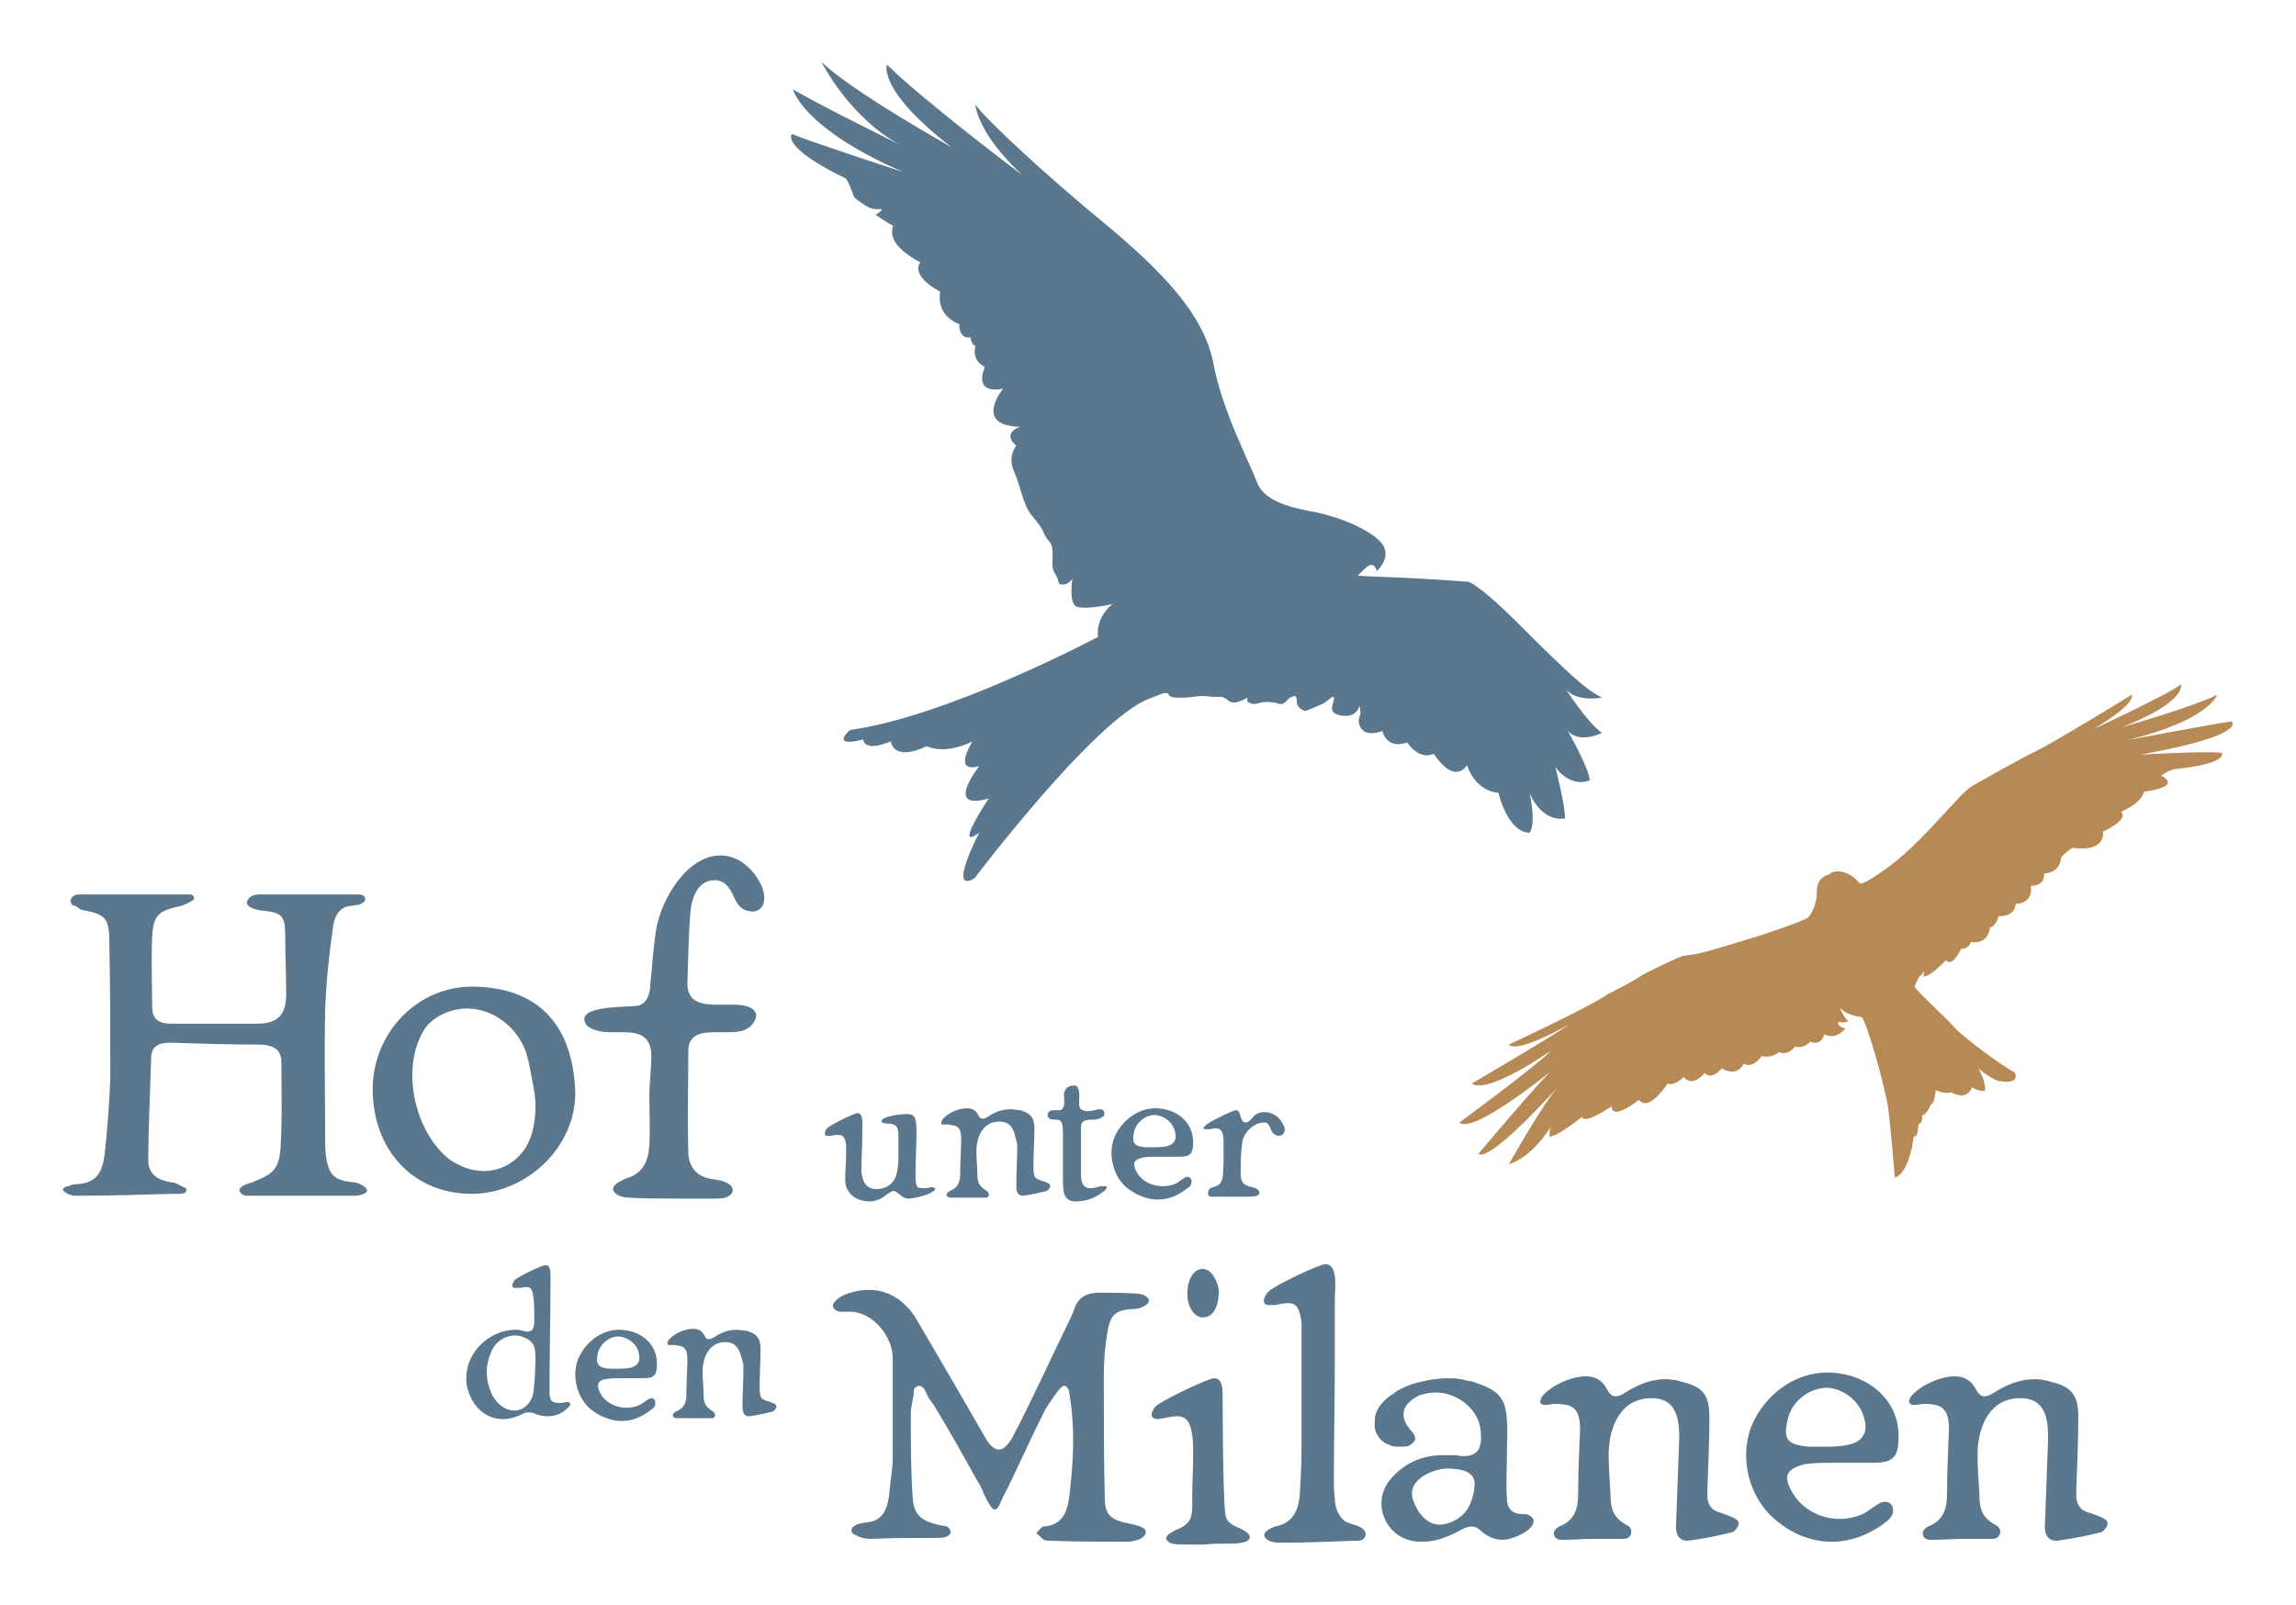 <?xml version="1.0" encoding="utf-8"?>
<svg xmlns="http://www.w3.org/2000/svg" xmlns:xlink="http://www.w3.org/1999/xlink" version="1.1" id="Layer_1" x="0px" y="0px" width="241.5px" height="168.9px" viewBox="0 0 241.5 168.9" style="enable-background:new 0 0 241.5 168.9;" xml:space="preserve">
<style type="text/css">
	.st0{fill:#5A778D;}
	.st1{fill:#B68955;}
</style>
<g>
	<g>
		<path class="st0" d="M93.5,157.5c0.1-1.2,0.3-2.5,0.4-3.7c0-3.6,0-7.3,0-10.9c0-2.3-2.1-4.9-4.5-4.9c-0.1,0-0.2,0-0.3,0    c-0.3,0-0.5,0-0.8,0c-0.4-0.1-0.9-0.4-0.6-0.9c0.6-1,2.6-1.4,3.7-1.4c2,0,3.8,1.1,5,3.1c2.4,4.1,4.8,8.2,7.2,12.4    c0.5,0.9,1,1.3,1.5,1.3c0.4,0,0.9-0.4,1.4-1.3c2-3.8,3.8-7.8,5.7-11.7c0.3-0.6,0.6-1.2,0.8-1.8c0.4-1.2,1.3-1.7,2.6-1.7    c1.4,0,2.7,0,4,0.1c0.3,0,0.6,0.1,0.8,0.2c0.2,0.1,0.6,0.4,0.4,0.7c-0.2,0.4-1,0.7-1.4,0.7c-2,0.1-2.6,0.5-2.9,2.4    c-0.3,1.6-0.4,3.2-0.4,4.8c0,4.2,0,8.4,0.1,12.6c0,1.9,0.6,2.4,2.6,2.8c0.4,0.1,1.9,0.3,1.7,1c-0.2,0.7-1.4,0.9-2,0.9    c-2.7,0-5.3,0-8-0.1c-0.2,0-0.5,0-0.7-0.1c-0.3-0.2-0.5-0.5-0.8-0.7c0.2-0.2,0.5-0.6,0.7-0.7c2.1-0.1,2.6-1.6,2.8-3.4    c0.4-3.4,0.6-6.9,0-10.4c0-0.3-0.1-1-0.6-1c-0.4,0-1.7,2.1-1.9,2.4c-1.6,3.1-3,6.4-4.6,9.5c-0.1,0.3-0.3,0.7-0.5,1    c-0.1,0.1-0.2,0.1-0.3,0.1c-0.2,0-0.4-0.3-0.5-0.5c-0.2-0.3-0.4-0.7-0.6-1.1c-0.2-0.5-0.4-1-0.7-1.4c-1.5-2.7-3-5.4-4.6-8    c-0.3-0.4-0.6-0.8-0.8-1.3c-0.1-0.3-0.4-0.7-0.7-0.7c-0.1,0-0.2,0-0.3,0.1c-0.3,0.1-0.3,0.5-0.3,0.8c-0.1,0.7-0.3,1.4-0.3,2    c0,3,0,6,0.2,8.9c0.1,1.7,0.9,2.4,2.6,2.8c0.3,0.1,0.7,0.1,1,0.2c0.2,0.1,0.4,0.4,0.4,0.6c0,0.2-0.3,0.4-0.5,0.5    c-0.4,0.1-0.8,0.1-1.2,0.1c-2.2,0-4.5,0-6.7,0.1c-0.5,0-1-0.1-1.4-0.3c-0.2-0.1-0.5-0.2-0.6-0.4c-0.1-0.2,0-0.5,0.2-0.6    c0.5-0.4,1.2-0.4,1.8-0.5C92.9,159.8,93.3,158.7,93.5,157.5z"/>
		<path class="st0" d="M127.7,145c0.8,0,0.9,0.9,0.9,1.8c0,0,0,10.7,0.3,12.6c0.1,0.5,0.3,0.7,0.7,1c0.5,0.3,1.5,0.6,1.8,1.1    c0.4,0.9-1.6,0.9-2,0.9c-1,0-1.9,0-2.8,0.1c-0.3,0-0.8,0-1.4,0c-1,0-2.1,0-2.3-0.3c-0.2-0.2-0.3-0.3-0.2-0.5    c0.1-0.3,0.6-0.5,0.9-0.7c0.5-0.2,1-0.4,1.4-0.9c0.5-0.6,0.4-1.7,0.4-2.5c0-1.5,0.1-3.1,0.1-4.6c0-0.7,0-1.4-0.1-2    c-0.2-1.4-0.6-2-1.6-2c-0.4,0-0.9,0.1-1.4,0.2c-0.2,0-0.4,0.1-0.6,0.1c-0.3,0-0.5-0.1-0.6-0.2c-0.2-0.3,0.1-0.9,0.4-1.2    C122.5,147.2,127.1,145,127.7,145z M126.5,133.5c1,0,1.6,1.4,1.7,2.3c0,1.1-0.3,2.8-1.7,2.8c-0.9,0-1.7-1.2-1.6-2.7    C124.9,134.9,125.4,133.5,126.5,133.5z"/>
		<path class="st0" d="M133.6,137.3c-0.3,0-0.5,0-0.6-0.2c-0.2-0.3,0.1-0.9,0.4-1.2c0.7-0.7,5.4-2.9,6-2.9c1.4,0,1,2.7,1,3.6    c0,2.2,0,4.4,0,6.5c0,4.1-0.1,8.3-0.1,12.5c0,0.7,0,1.3,0.1,2c0,0.9,0.3,1.8,1,2.4c0.6,0.4,1.5,0.4,2,0.9c0.3,0.3,0.3,0.6,0.1,0.9    c-0.2,0.3-0.5,0.3-0.8,0.3c-0.1,0-0.3,0-0.4,0c-2.4,0.1-4.9,0.2-7.4,0.2c-0.6,0-1.3,0-1.7-0.4c-0.7-0.6,0.4-1.1,0.9-1.3    c1.8-0.3,2.4-1.6,2.6-3.1c0.1-1.7,0.2-3.4,0.2-5.1c0-3.8,0-12.7,0-13.3c-0.2-1.4-0.5-2-1.4-2c-0.4,0-0.9,0.1-1.4,0.2    C134,137.3,133.8,137.3,133.6,137.3z"/>
		<path class="st0" d="M146.6,146.6c0,0,0.1,0,0.1-0.1c0.9-0.6,2-1,3.1-1.2h0c0.3-0.1,0.6-0.1,1-0.2c0,0,0.1,0,0.1,0h0.1    c0.5-0.1,1-0.1,1.4-0.1c0.4,0,0.8,0,1.2,0.1c0.1,0,0.3,0,0.4,0.1c0,0,0.3,0,0.4,0.1c0.1,0,0.2,0,0.3,0c2.4,0.8,3.7,1.3,3.8,4.2    c0.1,1.2,0,2.4,0,3.6c0,1.5-0.1,3,0,4.5c0,1.2,0.6,1.7,1.8,1.7h0.1c0.2,0,0.5,0.1,0.7,0.3c0.1,0.1,0.2,0.2,0.2,0.3    c0,0.1,0,0.1,0,0.2c-0.1,1-2.3,1.9-3.2,1.9s-1.6-0.3-2.4-1c-0.3-0.3-0.6-0.4-0.9-0.4c-0.3,0-0.7,0.1-1,0.3    c-1.3,0.7-2.7,1.3-4.1,1.3c-0.4,0-0.8,0-1.2-0.1c-2.9-0.6-4.2-4.1-2.3-6.4c1.4-1.7,3.3-2.6,5.5-2.6c0.3,0,0.6,0,0.9,0    c0.1,0,0.3,0,0.4,0c0.3,0,0.6,0.1,0.9,0.1c1.6,0,2.1-0.9,1.8-3c-0.4-2.2-2.6-3.7-4.7-3.7c-0.6,0-1.1,0.1-1.7,0.3    c-1.9,0.9-2.2,2.3-0.8,3.8c0.6,0.7,0.4,1.1-0.3,1.5c-0.2,0.1-0.6,0.1-1,0.1c-0.3,0-0.6,0-0.9-0.1c0,0-0.1,0-0.1-0.1    c-0.6-0.1-1-0.5-1.3-1c-0.2-0.3-0.3-0.6-0.3-0.9c0,0,0,0,0-0.1v-0.5c0-0.7,0.3-1.4,0.8-1.9C145.6,147.3,146.1,146.9,146.6,146.6z     M148.6,157.7c0.4,1.3,1.4,2.7,2.8,2.7c1.1,0,2.4-0.7,3-1.7c0.4-0.7,0.7-1.7,0.7-2.6c0-1.5-1.9-1.6-3-1.6    C150.6,154.6,148,155.7,148.6,157.7z"/>
		<path class="st0" d="M173.7,147.1c-3.2,0-4.4,2.9-4.5,5.7c0,1.4,0.1,2.9,0.2,4.4c0,1.6,0.3,2.5,1.8,3.3c0.6,0.3,0.5,1.3-0.3,1.4    c-0.4,0-0.7,0-1.1,0c-0.7,0-1.4,0-2.1,0c-1.1,0-2.2,0.1-3.3,0.1c-0.3,0-0.7,0-0.9-0.4c-0.2-0.4,0.1-0.8,0.5-1c1.8-0.7,2-2.1,2-3.7    c0-2.2,0.1-4.4,0.2-6.5c0-1.2-0.2-2.4-1.5-2.6c-0.4-0.1-0.8-0.1-1.2-0.1c-0.3,0-0.5,0.1-0.8,0.1c-0.1,0-0.3,0-0.4,0    c-0.2-0.1-0.3-0.2-0.3-0.3c0-0.2,0.1-0.5,0.3-0.7c1-1.1,3-2,4.5-2c1,0,1.7,0.4,2.2,1.3c0.3,0.6,0.6,0.8,0.9,0.8    c0.3,0,0.6-0.1,0.9-0.3c1.4-0.9,2.8-1.5,4.4-1.5c0.6,0,1.2,0.1,1.8,0.3c2.1,0.5,2.8,1.4,2.8,3.6c0,2.4-0.1,4.9-0.2,7.4    c0,0.6-0.1,1.4,0.2,1.9c0.3,0.6,0.7,0.7,1.3,0.9c0.5,0.2,1.3,0.4,1.7,0.8c0.3,0.4-0.3,1.1-0.6,1.2c-1.6,0.4-3.1,0.7-4.7,0.9    c-1.1,0-1.3-1-1.2-1.9c0.1-2.7,0.2-5.4,0.3-8.1C176.7,149.7,176.6,147.1,173.7,147.1z"/>
		<path class="st0" d="M188.4,156.8c1,1.9,3,3,5.1,3c0.9,0,1.8-0.2,2.6-0.6c0.4-0.2,1.1-0.8,1.7-1.1c0.2-0.1,0.4-0.1,0.5-0.1    c0.6,0,0.9,0.5,0.8,1.2c-0.1,0.3-0.4,0.7-0.7,0.9c-1.8,1.4-3.8,2.1-5.7,2.1c-2,0-4-0.7-5.7-2.1c-3-2.3-4.1-6.6-2.8-10    c1.3-3.2,4.4-5.7,8-5.7c3.8,0,7.5,2.5,7.5,6.7c0,2.3-0.6,2.8-2.8,2.8h-3.7c-0.3,0-0.5,0-0.8,0c-0.9,0-1.8,0-2.8,0.2    C187.9,154.6,187.6,155.3,188.4,156.8z M190.3,152.2c0.5,0,1,0,1.5,0c0.9,0,1.7,0,2.6-0.2c1.5-0.3,2.1-1.3,1.7-2.7    c-0.4-1.8-2.1-3.2-3.9-3.3c-1.8,0-3.6,1.3-4.1,3.1C187.5,151.4,187.9,152,190.3,152.2z"/>
		<path class="st0" d="M212.5,147.1c-3.2,0-4.4,2.9-4.5,5.7c0,1.4,0.1,2.9,0.2,4.4c0,1.6,0.3,2.5,1.8,3.3c0.6,0.3,0.5,1.3-0.3,1.4    c-0.4,0-0.7,0-1.1,0c-0.7,0-1.4,0-2.1,0c-1.1,0-2.2,0.1-3.3,0.1c-0.3,0-0.7,0-0.9-0.4c-0.2-0.4,0.1-0.8,0.5-1c1.8-0.7,2-2.1,2-3.7    c0-2.2,0.1-4.4,0.2-6.5c0-1.2-0.2-2.4-1.5-2.6c-0.4-0.1-0.8-0.1-1.2-0.1c-0.3,0-0.5,0.1-0.8,0.1c-0.1,0-0.3,0-0.4,0    c-0.2-0.1-0.3-0.2-0.3-0.3c0-0.2,0.1-0.5,0.3-0.7c1-1.1,3-2,4.5-2c1,0,1.7,0.4,2.2,1.3c0.3,0.6,0.6,0.8,0.9,0.8    c0.3,0,0.6-0.1,0.9-0.3c1.4-0.9,2.8-1.5,4.4-1.5c0.6,0,1.2,0.1,1.8,0.3c2.1,0.5,2.8,1.4,2.8,3.6c0,2.4-0.1,4.9-0.2,7.4    c0,0.6-0.1,1.4,0.2,1.9c0.3,0.6,0.7,0.7,1.3,0.9c0.5,0.2,1.3,0.4,1.7,0.8c0.3,0.4-0.3,1.1-0.6,1.2c-1.6,0.4-3.1,0.7-4.7,0.9    c-1.1,0-1.3-1-1.2-1.9c0.1-2.7,0.2-5.4,0.3-8.1C215.5,149.7,215.4,147.1,212.5,147.1z"/>
	</g>
	<g>
		<path class="st0" d="M54.2,139.9c0.2,0,0.5,0,0.7,0.1c0.2,0,0.4,0.1,0.5,0.1c0.6,0,0.8-0.3,0.8-1.2c0-0.4,0-2-0.1-2.4    c-0.1-0.8-0.2-1.1-0.8-1.1c-0.2,0-0.4,0.1-0.8,0.1c-0.1,0-0.2,0-0.3,0s-0.2,0-0.3-0.1c-0.1-0.2,0.1-0.5,0.2-0.7    c0.4-0.4,2.9-1.6,3.3-1.6c0.4,0,0.5,0.5,0.5,0.9c0,0.5,0,1,0,1.5c0,3.4-0.1,6.9-0.1,10.3c0,0.3,0,0.6,0,0.9    c0.1,0.9,0.5,0.9,1.3,0.9c0.1,0,0.4-0.1,0.6-0.1c0.1,0,0.2,0,0.2,0.1c0.3,0.2-0.3,0.6-0.5,0.8c-0.5,0.4-1.1,0.6-1.8,0.6    c-0.5,0-1-0.1-1.4-0.3c-0.2-0.1-0.4-0.1-0.6-0.1c-0.2,0-0.4,0-0.5,0.1c-0.8,0.4-1.5,0.6-2.2,0.6c-1.8,0-3.3-1.3-3.8-3.5    C48.6,142.4,51.5,139.9,54.2,139.9z M51.7,146.6c0.4,0.9,1.3,1.8,2.4,1.8c0.9,0,1.8-0.7,2-1.9c0.1-0.9,0.2-1.8,0.2-2.7    c0-0.8,0.2-2.1-0.5-2.7c-0.5-0.4-1.1-0.6-1.6-0.6c-1.1,0-2.2,0.7-2.6,1.9C51,143.9,51.1,145.3,51.7,146.6z"/>
		<path class="st0" d="M63.1,146.5c0.5,1,1.6,1.6,2.8,1.6c0.5,0,1-0.1,1.4-0.3c0.2-0.1,0.6-0.4,0.9-0.6c0.1,0,0.2-0.1,0.3-0.1    c0.3,0,0.5,0.3,0.4,0.7c0,0.2-0.2,0.4-0.4,0.5c-1,0.8-2,1.2-3.1,1.2c-1.1,0-2.1-0.4-3.1-1.1c-1.6-1.2-2.2-3.6-1.5-5.4    c0.7-1.7,2.4-3.1,4.3-3.1c2.1,0,4,1.3,4,3.6c0,1.2-0.3,1.5-1.5,1.5h-2c-0.1,0-0.3,0-0.4,0c-0.5,0-1,0-1.5,0.1    C62.9,145.2,62.7,145.7,63.1,146.5z M64.1,144c0.3,0,0.5,0,0.8,0c0.5,0,0.9,0,1.4-0.1c0.8-0.2,1.1-0.7,0.9-1.5    c-0.2-1-1.1-1.7-2.1-1.8c-1,0-1.9,0.7-2.2,1.7C62.6,143.5,62.9,143.9,64.1,144z"/>
		<path class="st0" d="M76.3,141.2c-1.7,0-2.4,1.6-2.4,3.1c0,0.8,0.1,1.6,0.1,2.4c0,0.9,0.2,1.3,1,1.8c0.3,0.2,0.3,0.7-0.1,0.7    c-0.2,0-0.4,0-0.6,0c-0.4,0-0.8,0-1.2,0c-0.6,0-1.2,0-1.8,0c-0.2,0-0.4,0-0.5-0.2c-0.1-0.2,0.1-0.4,0.3-0.5c1-0.4,1.1-1.1,1.1-2    c0-1.2,0.1-2.4,0.1-3.5c0-0.6-0.1-1.3-0.8-1.4c-0.2,0-0.4-0.1-0.6-0.1c-0.1,0-0.3,0-0.4,0c-0.1,0-0.1,0-0.2,0    c-0.1,0-0.1-0.1-0.1-0.2c0-0.1,0.1-0.3,0.2-0.4c0.5-0.6,1.6-1.1,2.5-1.1c0.6,0,0.9,0.2,1.2,0.7c0.1,0.3,0.3,0.4,0.5,0.4    c0.1,0,0.3-0.1,0.5-0.2c0.7-0.5,1.5-0.8,2.4-0.8c0.3,0,0.7,0.1,1,0.1c1.1,0.3,1.5,0.8,1.5,1.9c0,1.3-0.1,2.7-0.1,4    c0,0.3,0,0.7,0.1,1c0.1,0.3,0.4,0.4,0.7,0.5c0.3,0.1,0.7,0.2,0.9,0.4c0.2,0.2-0.1,0.6-0.3,0.7c-0.8,0.2-1.7,0.4-2.5,0.5    c-0.6,0-0.7-0.5-0.7-1c0-1.5,0.1-2.9,0.1-4.4C77.9,142.6,77.8,141.2,76.3,141.2z"/>
	</g>
	<g>
		<path class="st0" d="M97,125c0.2,0,0.3,0,0.5,0c0.1,0,0.3-0.1,0.5-0.1c0.1,0,0.2,0,0.3,0.1c0.3,0.2-0.5,0.5-0.6,0.6    c-0.5,0.2-1.6,0.5-2.1,0.5c-0.3,0-0.6-0.1-0.8-0.3c-0.4-0.3-0.6-0.5-0.8-0.5c-0.2,0-0.5,0.2-0.9,0.5c-0.5,0.4-1.1,0.6-1.6,0.6    c-1.4,0-2.6-0.8-2.6-2.3c0-0.9,0.1-1.9,0.1-2.8c0-0.3,0-0.5,0-0.8c-0.1-0.8-0.3-1.1-0.8-1.1c-0.2,0-0.5,0-0.8,0.1    c-0.1,0-0.2,0-0.3,0c-0.1,0-0.3,0-0.3-0.1c-0.1-0.2,0-0.5,0.2-0.7c0.4-0.4,2.9-1.6,3.2-1.6c0.4,0,0.5,0.5,0.5,0.9    c0,0.5,0,0.9,0,1.4c0,1.2-0.1,2.5-0.1,3.8c0.1,1,0.4,1.9,1.6,1.9c1,0,1.9-0.6,2.1-1.6c0.2-0.7,0.2-1.4,0.2-2.1c0-0.7,0-1.4,0-2    c0-1-0.4-1.2-1.3-1.2c-0.2,0-0.4-0.1-0.5-0.2c0-0.6,2.2-0.8,2.7-0.8c0.9,0,1,0.5,1,2c0,1.3-0.1,2.7-0.1,4.1v0.5    c0,0.4,0,0.9,0.3,1.2C96.6,124.9,96.8,125,97,125z"/>
		<path class="st0" d="M105.1,118c-1.7,0-2.4,1.6-2.4,3.1c0,0.8,0.1,1.6,0.1,2.4c0,0.9,0.2,1.3,1,1.8c0.3,0.2,0.3,0.7-0.1,0.7    c-0.2,0-0.4,0-0.6,0c-0.4,0-0.8,0-1.2,0c-0.6,0-1.2,0-1.8,0c-0.2,0-0.4,0-0.5-0.2c-0.1-0.2,0.1-0.4,0.3-0.5c1-0.4,1.1-1.1,1.1-2    c0-1.2,0.1-2.4,0.1-3.5c0-0.6-0.1-1.3-0.8-1.4c-0.2,0-0.4-0.1-0.6-0.1c-0.1,0-0.3,0-0.4,0c-0.1,0-0.1,0-0.2,0    c-0.1,0-0.1-0.1-0.1-0.2c0-0.1,0.1-0.3,0.2-0.4c0.5-0.6,1.6-1.1,2.5-1.1c0.6,0,0.9,0.2,1.2,0.7c0.1,0.3,0.3,0.4,0.5,0.4    c0.1,0,0.3-0.1,0.5-0.2c0.7-0.5,1.5-0.8,2.4-0.8c0.3,0,0.7,0.1,1,0.1c1.1,0.3,1.5,0.8,1.5,1.9c0,1.3-0.1,2.7-0.1,4    c0,0.3,0,0.7,0.1,1c0.1,0.3,0.4,0.4,0.7,0.5c0.3,0.1,0.7,0.2,0.9,0.4c0.2,0.2-0.1,0.6-0.3,0.7c-0.8,0.2-1.7,0.4-2.5,0.5    c-0.6,0-0.7-0.5-0.7-1c0-1.5,0.1-2.9,0.1-4.4C106.7,119.4,106.7,118,105.1,118z"/>
		<path class="st0" d="M115.7,116.7c0.1,0,0.2,0,0.3,0.1c0.2,0.1,0.2,0.4,0.1,0.6c-0.1,0.1-0.3,0.2-0.5,0.3c-0.3,0.1-0.6,0.1-1,0.1    c-0.2,0-0.4,0.1-0.5,0.1c-0.3,0.1-0.4,0.4-0.4,0.7c0,0.3,0,0.6,0,0.9c0,1.3,0,2.7,0,4c0,1,0.3,1.5,0.9,1.5c0.2,0,0.5,0,0.8-0.1    c0.2-0.1,0.5-0.1,0.7-0.1c0,0,0,0,0.1,0c0.2,0,0.2,0,0.2,0.1c0,0.2-0.2,0.4-0.4,0.5c-0.9,0.7-1.8,1-2.9,1c-0.6,0-1.1-0.3-1.2-1    c-0.1-0.4-0.1-0.9-0.1-1.3c0-1.7,0-3.4,0-5.1c0-0.2,0-0.5-0.1-0.8c0-0.1-0.1-0.2-0.2-0.3c-0.1-0.1-0.2-0.1-0.4-0.1    c-0.2,0-0.5,0-0.7-0.1c-0.2-0.2-0.3-0.4-0.1-0.7c0.1-0.1,0.3-0.2,0.5-0.2c0.2,0,0.4,0,0.6,0c0.1,0,0.2,0,0.3-0.1    c0.4-0.4,0.2-1.1,0.2-1.6c0.1-0.6,0.5-0.9,1.1-0.9c0.2,0,0.3,0.1,0.4,0.3c0.2,0.5,0.1,1,0.1,1.5c0,0.6,0.1,0.8,0.8,0.9    c0.3,0,0.6,0,0.8-0.1C115.5,116.7,115.6,116.7,115.7,116.7z"/>
		<path class="st0" d="M119.5,123.2c0.5,1,1.6,1.6,2.8,1.6c0.5,0,1-0.1,1.4-0.3c0.2-0.1,0.6-0.4,0.9-0.6c0.1,0,0.2-0.1,0.3-0.1    c0.3,0,0.5,0.3,0.4,0.7c0,0.2-0.2,0.4-0.4,0.5c-1,0.8-2,1.2-3.1,1.2c-1.1,0-2.1-0.4-3.1-1.1c-1.6-1.2-2.2-3.6-1.5-5.4    c0.7-1.7,2.4-3.1,4.3-3.1c2.1,0,4,1.3,4,3.6c0,1.2-0.3,1.5-1.5,1.5h-2c-0.1,0-0.3,0-0.4,0c-0.5,0-1,0-1.5,0.1    C119.3,122,119.1,122.4,119.5,123.2z M120.5,120.7c0.3,0,0.5,0,0.8,0c0.5,0,0.9,0,1.4-0.1c0.8-0.2,1.1-0.7,0.9-1.5    c-0.2-1-1.1-1.7-2.1-1.8c-1,0-1.9,0.7-2.2,1.7C119,120.3,119.3,120.6,120.5,120.7z"/>
		<path class="st0" d="M126.8,118.4c0.4-0.4,2.9-1.6,3.2-1.6c0.3,0,0.4,0.3,0.5,0.7c0.1,0.4,0.3,0.6,0.5,0.6c0.4,0,0.7-0.5,1-0.8    c0.3-0.2,0.6-0.3,1-0.3c0.9,0,1.7,0.6,2,1.4c0.1,0.2,0.2,0.4,0.1,0.6c0,0.3-0.3,0.5-0.6,0.5c-0.2,0-0.4-0.1-0.6-0.3    c-0.3-0.3-0.3-1-0.8-1.1c-0.1,0-0.1,0-0.2,0c-1,0-2,1-2.2,1.9c-0.2,1.1-0.2,2.3-0.2,3.5c0,0.9,0.3,1.2,1.2,1.4    c0.3,0.1,0.5,0.1,0.7,0.4c0.3,0.5-0.4,0.6-1.1,0.6c-0.4,0-0.7,0-0.9,0c-0.3,0-0.7,0-1,0c-0.7,0-1.3,0-2,0c-0.3,0-0.4-0.3-0.3-0.6    c0.1-0.4,0.7-0.4,1-0.6c0.7-0.4,0.5-1.6,0.6-2.2c0-0.7,0-1.4,0-2.2c0-0.4,0-1.1-0.3-1.4c-0.1-0.1-0.3-0.2-0.5-0.2    c-0.3,0-0.5,0.1-0.7,0.1c-0.1,0-0.2,0-0.3,0c-0.1,0-0.3,0-0.3-0.1C126.4,118.9,126.6,118.6,126.8,118.4z"/>
	</g>
	<g>
		<path class="st0" d="M7.9,95.3c-0.2,0-0.4-0.1-0.4-0.3c-0.3-0.4,0.3-0.9,0.7-0.9h0.3c0.8,0,1.7,0,2.5,0h4.9c0.5,0,1.1,0,1.6,0    c0.3,0,0.6,0,0.9,0c0.4,0,0.8,0,1.3,0c0,0,0.1,0,0.2,0c0.1,0,0.2,0,0.4,0.1c0.1,0.1,0.2,0.4,0,0.5c-0.1,0.1-0.4,0.2-0.5,0.3    c-0.2,0.1-0.5,0.2-0.7,0.3c-2.4,0.5-3,0.9-3.1,3.4c-0.1,2.4,0,4.8,0,7.2c0,1.4,0.8,1.8,2,1.8c1,0,2,0,3,0c2,0,4,0,6,0    c2.2,0,3.1-0.9,3.1-3.1c0-2.1-0.1-4.1-0.1-6.2c0-2.1-0.4-2.4-2.4-2.6c-0.4,0-1.5-0.3-1.6-0.7c-0.1-0.3,0.1-0.5,0.3-0.7    c0.3-0.3,0.8-0.3,1.3-0.3c0.1,0,0.2,0,0.3,0c0.9,0,1.9,0,2.9,0c1.9,0,3.8,0,5.8,0c0.3,0,0.6,0,0.9,0c0.3,0,0.6,0,0.8,0.2    c0.4,0.5-0.3,0.8-0.6,0.9c-0.3,0-0.5,0.1-0.8,0.1c-1.3,0.1-1.8,1.3-1.9,2.4c-0.4,2.8-0.7,5.7-0.8,8.6c-0.1,4.5,0,9,0,13.5    c0,0.6,0,1.3,0.1,1.9c0.3,2,0.9,2.5,3,2.7c0.3,0,1.2,0.4,1.3,0.8c0.1,0.4-0.9,0.6-1.2,0.6c-0.9,0-1.8,0-2.7,0H27    c-0.3,0-0.6,0-0.9,0c-0.4,0-0.7-0.1-0.9-0.5c-0.1-0.5,0.9-0.8,1.3-0.9c1.9-0.8,2.8-1.1,3-3.5c0.2-3,0.1-6.1,0.1-9.1    c0-1.4-0.8-1.8-2.1-1.9c-3.2,0-6.4-0.1-9.6-0.2c-1.1,0-2,0.3-2,1.6c-0.1,3.6-0.3,7.2-0.3,10.8c0,1.5,1.1,2.1,2.5,2.3    c0.4,0,0.8,0.3,1.2,0.5c0.1,0,0.3,0.1,0.3,0.2c0.1,0.4-0.4,0.5-0.6,0.5c-0.3,0-0.5,0-0.8,0c-3.4,0.1-6.8,0.2-10.3,0.2    c-0.4,0-0.9-0.2-1.2-0.5c-0.3-0.3,0.3-0.5,0.5-0.5c0.2-0.1,0.4-0.2,0.7-0.2c1.9-0.1,2.8-0.8,3.1-3.1c0.3-2.7,0.5-5.4,0.6-8.1    c0-4.7,0-9.5-0.1-14.2c0-2.7-0.4-3-3-3.5C8.2,95.5,8.1,95.4,7.9,95.3z"/>
		<path class="st0" d="M49.6,125.6c-6.1,0-10.4-4.6-10.4-11c0-6,4.8-10.9,10.6-10.8c6.9,0.1,10.4,4.1,10.7,10.9    C60.7,120.6,55.4,125.6,49.6,125.6z M50.9,123.2c2.5,0,4.7-1.8,5.2-4.6c0.3-1.5,0.3-2.8,0-4.3c-0.2-1.1-0.4-2.3-0.7-3.4    c-0.9-2.8-3.5-4.8-6.3-4.8c-1.6,0-3.5,0.8-4.4,2.1c-2.6,4-1.2,10.8,2.6,13.8C48.5,122.8,49.7,123.2,50.9,123.2z"/>
		<path class="st0" d="M79.5,106.6c0.2,0.5-0.4,1.4-0.9,1.6c-0.4,0.3-1.2,0.4-1.9,0.4c-0.5,0-1,0-1.5,0c-1.4,0-2.7,0.2-2.8,1.8    c0,3.6-0.1,7.3,0,10.9c0,1.1,0.6,2.1,1.6,2.5c0.9,0.4,1.9,0.2,2.7,0.8c0.5,0.3,0.5,0.9,0,1.2c-0.4,0.3-1,0.3-1.5,0.3    c-1.4,0-2.7,0-4.1,0c-1.7,0-3.3,0-5-0.1c-0.5,0-1.2-0.2-1.5-0.6c-0.5-0.7,0.8-1.2,1.2-1.4c1.8-0.5,2.4-1.8,2.5-3.5    c0.1-1.7,0-3.5,0-5.2c0-1.3,0.2-2.7,0.2-4c0.1-2.4-1.4-2.7-2.9-2.7c-0.5,0-1,0-1.4,0c-0.8,0-2.2-0.2-2.6-0.9    c-1.1-2,4.6-1.7,5.5-1.9c1-0.2,1.3-1.4,1.3-2.2c0.2-1.9,0.3-3.8,0.6-5.7c0.5-3.2,3.2-7.9,6.8-7.9c1.8,0,3.3,1.3,4.1,2.8    c0.6,1,0.9,2.8-0.6,3.1c-0.7,0-1.3-0.2-1.7-0.8c-0.5-0.7-0.7-1.8-1.6-2.3c-0.2-0.1-0.5-0.2-0.8-0.2c-1.9,0-2.5,2-2.6,3.6    c-0.2,2.4-0.2,4.9-0.3,7.3c0,2,1.6,2.2,3.2,2.2c0.5,0,1.1,0,1.6,0C77.9,105.7,79.2,105.8,79.5,106.6z"/>
	</g>
	<path class="st0" d="M154.2,61.2c0,0,0.5-0.6,5.8,4.7c5.3,5.3,6.9,6.7,8.5,7.5c0,0-2.7,0.5-3.8-0.9c0,0,2.3,3.6,3.8,4.6   c0,0-2.3,1.2-3.6-0.2c0,0,2.3,4,2.3,5.2c0,0-1.9,0.9-3.6-1.4c0,0,1.1,4.3,1,5.4c0,0-2.2,0.6-3.7-2.6c0,0,0.7,3,0,4.1   c0,0-2.1,0.3-3.3-4.2c0,0-2.3,0-3.3-2.9c0,0-1.2,2.2-3.5-1.2c0,0-1.4,0.8-2.8-1.2c0,0-2,0.9-2.6-1.2c0,0-2.3,1-2.5-1.1l0.2-0.8   l-0.1-0.8c0,0-0.2,1.3-1.8,1.1c-1.6-0.2-1-1.1-0.9-1.7c0.1-0.6-0.4-0.1-0.8,0.2c-0.3,0.3-2.2,1-2.2,1s-0.9-0.2-0.9-1   c0-0.8-0.3-0.6-0.7-0.4c-0.4,0.2-0.6,0.9-1.3,0.6c-0.8-0.2-1.5-0.2-2.1,0c-0.5,0.2-1.3-0.1-1.1-0.5c0.2-0.4-1.2,0.9-2,0.2   c-0.8-0.6-0.7-0.3-1.7-0.4c-1-0.1-1.2-0.1-1.9,0c-0.7,0.1-1.2,0.1-1.7,0.1c-0.5,0-1-0.1-1-0.4c0-0.2-1.6,0-1.6,0   s17.4-5.8,20.6-12.6C141.9,60.7,146.9,60.6,154.2,61.2"/>
	<path class="st0" d="M115.5,67c0,0-15.8,8.4-26.1,9.8c0,0-2.2,1.9,1.4,1c0,0,0,1.4,2.9,0.2c0,0,0.2,2.2,3.8,0.5c0,0,1.7,1,4.8-0.5   c0,0-2.2,3.4,0.7,2.6c0,0-3.8,4.8,1,3.4c0,0-3.8,5.7-1,3.6c0,0-3.4,6.5-0.5,4.8c0,0,12.7-16.8,18.4-18.9c5.7-2.2,16-6.5,18.4-9.1   c2.4-2.6,4.1-4.6,4.7-4.9c0.3-0.2,0.7,0,0.8,0.6c0,0,1.8-1.6,0.4-3.1c-1.2-1.3-4.4-2.7-7.3-3.2c-2.6-0.5-5-1.2-5.7-3.1   c-0.7-1.9-3.7-7.6-4.6-12.6c-1-5-5.3-9.5-11.3-14.5c-6-4.9-12.8-11.2-13.7-12.6c0,0,0.1,2.9,4.9,7.4c0,0-10.5-7.9-14.2-11.6   c0,0-1.1,2.6,6.8,8.7c0,0-10.7-6-13.7-9c0,0,2.9,5.9,8.4,8.8c0,0-9.1-4.5-11.4-5.9c0,0,1,4.1,11.6,8.7c0,0-10.1-3.3-11.7-4   c0,0-1.3,1.3,5.7,4.7c0,0,0.3,0.5,0.6,1.3c0.3,0.8,0.1,0.6,1.1,1.3c1,0.7,1.3,0.6,1.9,0.6c0.5,0-0.5,0.6-0.5,0.6s1.6,1.1,1.8,1.1   c0.2,0.1-1.2,1.7,2.9,3.9c0,0-1.2,1.3,2.1,3.1c0,0-0.6,2.4,2,3.4c0,0-0.1,1.6,1.2,1.4c0,0,0,0.7,0.5,0.9c0,0-0.5,1.5,1,2.2   c0,0-1.4,2.9,1.9,2.3c0,0-3.2,3.9,1.8,4c0,0-2,0.6-0.4,2c0,0-1,1.1-0.2,2.8c0.7,1.6,0.9,3.4,1.8,4.5c0.9,1.1,1,1.2,1.4,2.1   c0.4,0.8,0.7,0.6,0.8,1.6s-0.2,1.8,0.3,2.5c0.5,0.7,0.1,1.1,0.8,1.1c0.6,0,1-0.6,1-0.6s-0.4,2.5,0.4,2.9c0.8,0.4,4-0.2,4.2-0.4   C117.1,63.3,115.2,64.9,115.5,67"/>
	<path class="st1" d="M195.5,92.8c0,0,0,0.5,1.4-0.4c1.4-0.9,3.1-2,6.2-5.3c3.1-3.3,3.6-4,4.5-4.5c0.9-0.5,5.1-2.9,6.6-3.6   c1.5-0.7,9.4-5.5,10-5.9c0,0,0.7,0.8-4,3.6c0,0,7.6-3.5,9.2-4.7c0,0,0.7,1.8-6.2,4.5c0,0,7.4-2.1,10-3.4c0,0-0.8,2.7-9.6,4.8   c0,0,9.5-1.8,11.1-2c0,0,2,1.4-9.6,3.5c0,0,6.6-0.4,8.6-0.2c0,0,0.8,1.1-4.8,1.7c0,0-0.6,0-1.6,0.7c0,0,2.5,1.1-1.8,1.7   c0,0-0.1,1.1-2.4,2.1c0,0,1,0.7-1.9,2.1c0,0,0.4,2.2-3.2,1.7c0,0-0.7,0.4-1.2,1c0,0,0,1.6-1.8,1.7c0,0,0.2,1.3-1.4,1.3   c0,0,0.4,1.8-1.6,1.9c0,0,0.1,1.3-1.8,1.3c0,0-0.2,1-0.9,1.2c0,0-0.1,1.8-2,1.5c0,0-0.2,0.8-1,0.7c0,0-1,2.1-1.6,1.2   c0,0-1.5,1.6-2.2,1.7c-0.7,0.1,0,0.1,0,0.1s-0.3,0.2-0.1-0.7c0,0-0.3,0.6-0.5,0.6c0,0-0.5,0.9-0.5,1.1c-0.1,0.2,3,3,4.1,4.2   c1,1.2,5.9,4.7,6.4,4.8c0,0,0.8,1.4-1.8,0.9c0,0-1-0.4-2-1.3c0,0,0.7,1.2,0.7,2.2v0.1c0,0-0.3,0.3-1.4-0.3c0,0-0.4,1.5-2.2,0.5   c0,0-0.4,0.3-1.6-0.2c0,0-0.1,1.4-0.5,1.5c0,0-0.5,1.2-0.9,1.1c0,0,0,1.1-0.4,0.9c0,0-0.1,1.8-0.5,1.3c0,0-0.4,3.9-2,4.4   c0,0-0.4-5.1-0.7-7.3c-0.3-2.2-2.3-9.3-2.8-9.6c0,0-1.5-0.1-2.3-1c0,0,0.5,1.2,0.9,1.4c0,0-0.2,0.3-1,0.1c0,0-0.3,0.5,0.7,0.7   c0,0-1,1.3-2.2,0.6c0,0-0.3,1.3-1.5,0.8c0,0-0.7,0.8-1.6,0.5c0,0-0.6,1-1.7,0.6c0,0-0.8,0.7-1.8,0.4c0,0-0.9,1.4-1.9,0.8   c0,0-0.6,1.5-2.3,0.5c0,0-1,1.3-1.8,0.5c0,0-1.3,1.6-2.2,0.4c0,0-0.9,1-1.7,0.7c0,0-2,3.1-3,1.7c0,0-2.8,2.3-2.9,0.7   c0,0-2.9,2-3.1,1.1c0,0-2.3,1.9-3.4,2.1c0,0-0.1-0.7,0.2-1.2c0,0-1.8,3.2-4.5,4.1c0,0,3.7-6.6,5.3-8.3c0,0-7.2,8.1-8.5,7.2   c0,0,5.2-6.2,7.5-8.6c0,0-8.1,6.6-9.5,5.3c0,0,7.9-5.8,9.7-7.6c0,0-6.7,4.7-8.4,3.5c0,0,9.2-5.4,10.2-6.2c0,0-5.4,3.1-6.3,2.1   c0,0,8.4-3.9,10.4-5.3c0,0,2.6-1.3,3.3-1.8c0.7-0.5,4.2-2.1,4.5-2.2c0.3-0.1,1.2-0.1,2.2-0.4c1-0.2,6.1-1.8,6.1-1.8s4.6-1.5,5-1.9   c0.4-0.4,0.9-1.5,0.9-2.7c0-1.2,0.6-1.6,1.3-1.8C192.7,91.6,194.1,91.3,195.5,92.8"/>
</g>
</svg>
